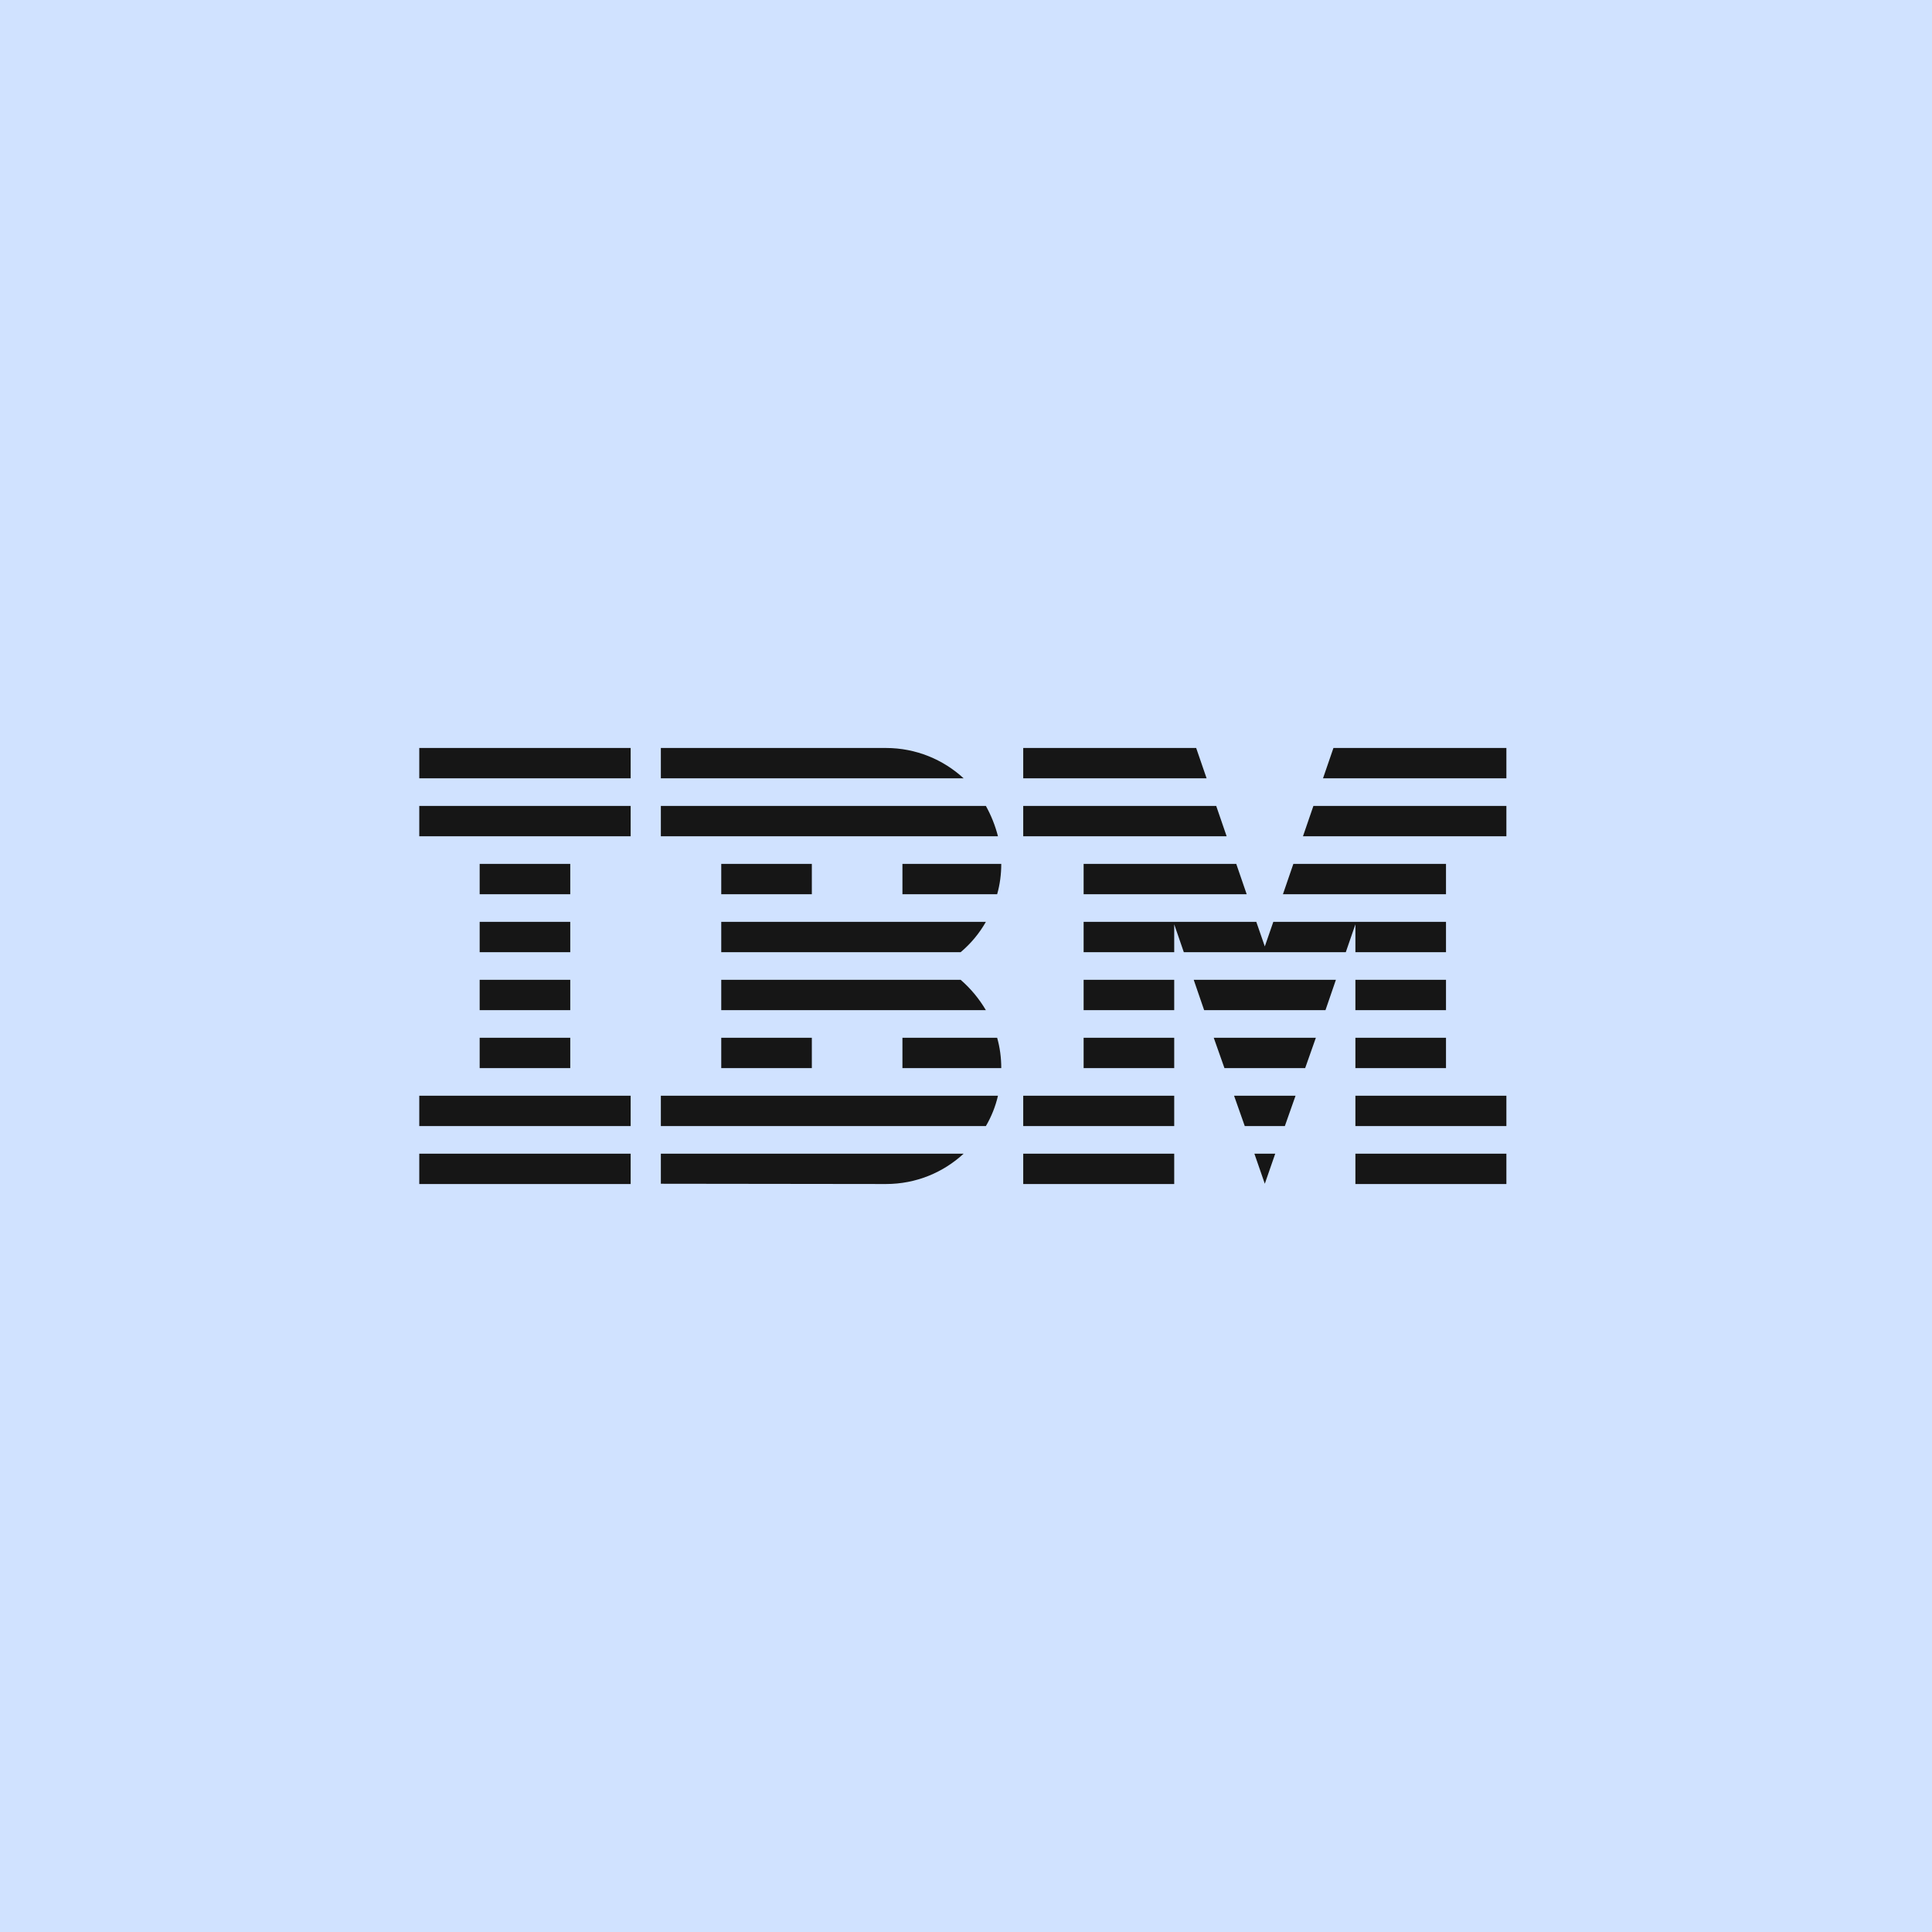 <?xml version="1.0" encoding="UTF-8"?>
<svg width="288px" height="288px" viewBox="0 0 288 288" version="1.1" xmlns="http://www.w3.org/2000/svg" xmlns:xlink="http://www.w3.org/1999/xlink">
    <!-- Generator: Sketch 64 (93537) - https://sketch.com -->
    <title>Group 23</title>
    <desc>Created with Sketch.</desc>
    <g id="Desktop" stroke="none" stroke-width="1" fill="none" fill-rule="evenodd">
        <g id="IDL-Logo-8-bar-v2" transform="translate(-352, -5635)">
            <g id="Gray-100-/-Blue-20" transform="translate(352, 5635)">
                <g id="Group-23">
                    <rect id="Rectangle-5-Copy-10" fill="#D0E2FF" x="0" y="0" width="288" height="288"></rect>
                    <g id="8-bar-/-positive" transform="translate(62.5, 111.5)" fill="#161616">
                        <path d="M31.511,60.475 L31.511,65 L-2.4158453e-12,65 L-2.4158453e-12,60.475 L31.511,60.475 Z M81.15,60.475 C78.122,63.272 74.07,65 69.569,65 L69.569,65 L36.012,64.959 L36.012,60.475 Z M112.538,60.475 L112.538,65 L90.03,65 L90.03,60.475 L112.538,60.475 Z M162.055,60.475 L162.055,65 L139.547,65 L139.547,60.475 L162.055,60.475 Z M127.598,60.475 L126.043,64.959 L124.488,60.475 L127.598,60.475 Z M86.266,51.835 C85.897,53.44 85.283,54.962 84.465,56.361 L84.465,56.361 L36.012,56.361 L36.012,51.835 Z M112.538,51.835 L112.538,56.361 L90.03,56.361 L90.03,51.835 L112.538,51.835 Z M162.055,51.835 L162.055,56.361 L139.547,56.361 L139.547,51.835 L162.055,51.835 Z M31.511,51.835 L31.511,56.361 L-2.4158453e-12,56.361 L-2.4158453e-12,51.835 L31.511,51.835 Z M130.626,51.835 L129.03,56.361 L123.055,56.361 L121.459,51.835 L130.626,51.835 Z M22.508,43.196 L22.508,47.722 L9.003,47.722 L9.003,43.196 L22.508,43.196 Z M58.52,43.196 L58.52,47.722 L45.015,47.722 L45.015,43.196 L58.52,43.196 Z M86.143,43.196 C86.552,44.636 86.757,46.158 86.757,47.722 L86.757,47.722 L72.024,47.722 L72.024,43.196 Z M112.538,43.196 L112.538,47.722 L99.033,47.722 L99.033,43.196 L112.538,43.196 Z M153.052,43.196 L153.052,47.722 L139.547,47.722 L139.547,43.196 L153.052,43.196 Z M133.654,43.196 L132.058,47.722 L120.027,47.722 L118.431,43.196 L133.654,43.196 Z M22.508,34.557 L22.508,39.082 L9.003,39.082 L9.003,34.557 L22.508,34.557 Z M80.7,34.557 C82.173,35.832 83.442,37.354 84.465,39.082 L84.465,39.082 L45.015,39.082 L45.015,34.557 Z M112.538,34.557 L112.538,39.082 L99.033,39.082 L99.033,34.557 L112.538,34.557 Z M153.052,34.557 L153.052,39.082 L139.547,39.082 L139.547,34.557 L153.052,34.557 Z M136.642,34.557 L135.087,39.082 L116.999,39.082 L115.444,34.557 L136.642,34.557 Z M124.774,25.918 L126.043,29.579 L127.311,25.918 L153.052,25.918 L153.052,30.443 L139.547,30.443 L139.547,26.288 L138.115,30.443 L113.97,30.443 L112.538,26.288 L112.538,30.443 L99.033,30.443 L99.033,25.918 L124.774,25.918 Z M22.508,25.918 L22.508,30.443 L9.003,30.443 L9.003,25.918 L22.508,25.918 Z M84.465,25.918 C83.483,27.646 82.214,29.168 80.7,30.443 L80.7,30.443 L45.015,30.443 L45.015,25.918 Z M22.508,17.278 L22.508,21.804 L9.003,21.804 L9.003,17.278 L22.508,17.278 Z M58.52,17.278 L58.52,21.804 L45.015,21.804 L45.015,17.278 L58.52,17.278 Z M86.757,17.278 C86.757,18.842 86.552,20.364 86.143,21.804 L86.143,21.804 L72.024,21.804 L72.024,17.278 Z M153.052,17.278 L153.052,21.804 L128.744,21.804 L130.299,17.278 L153.052,17.278 Z M121.787,17.278 L123.342,21.804 L99.033,21.804 L99.033,17.278 L121.787,17.278 Z M31.511,8.639 L31.511,13.165 L-2.4158453e-12,13.165 L-2.4158453e-12,8.639 L31.511,8.639 Z M84.465,8.639 C85.242,10.038 85.856,11.56 86.266,13.165 L86.266,13.165 L36.012,13.165 L36.012,8.639 Z M118.799,8.639 L120.354,13.165 L90.03,13.165 L90.03,8.639 L118.799,8.639 Z M162.055,8.639 L162.055,13.165 L131.731,13.165 L133.286,8.639 L162.055,8.639 Z M31.511,3.55271368e-13 L31.511,4.525 L-2.4158453e-12,4.525 L-2.4158453e-12,3.55271368e-13 L31.511,3.55271368e-13 Z M69.569,3.55271368e-13 C74.03,3.55271368e-13 78.122,1.728 81.15,4.525 L81.15,4.525 L36.012,4.525 L36.012,3.55271368e-13 Z M115.812,3.55271368e-13 L117.367,4.525 L90.03,4.525 L90.03,3.55271368e-13 L115.812,3.55271368e-13 Z M162.055,3.55271368e-13 L162.055,4.525 L134.718,4.525 L136.273,3.55271368e-13 L162.055,3.55271368e-13 Z" id="Combined-Shape"></path>
                    </g>
                </g>
            </g>
        </g>
    </g>
</svg>